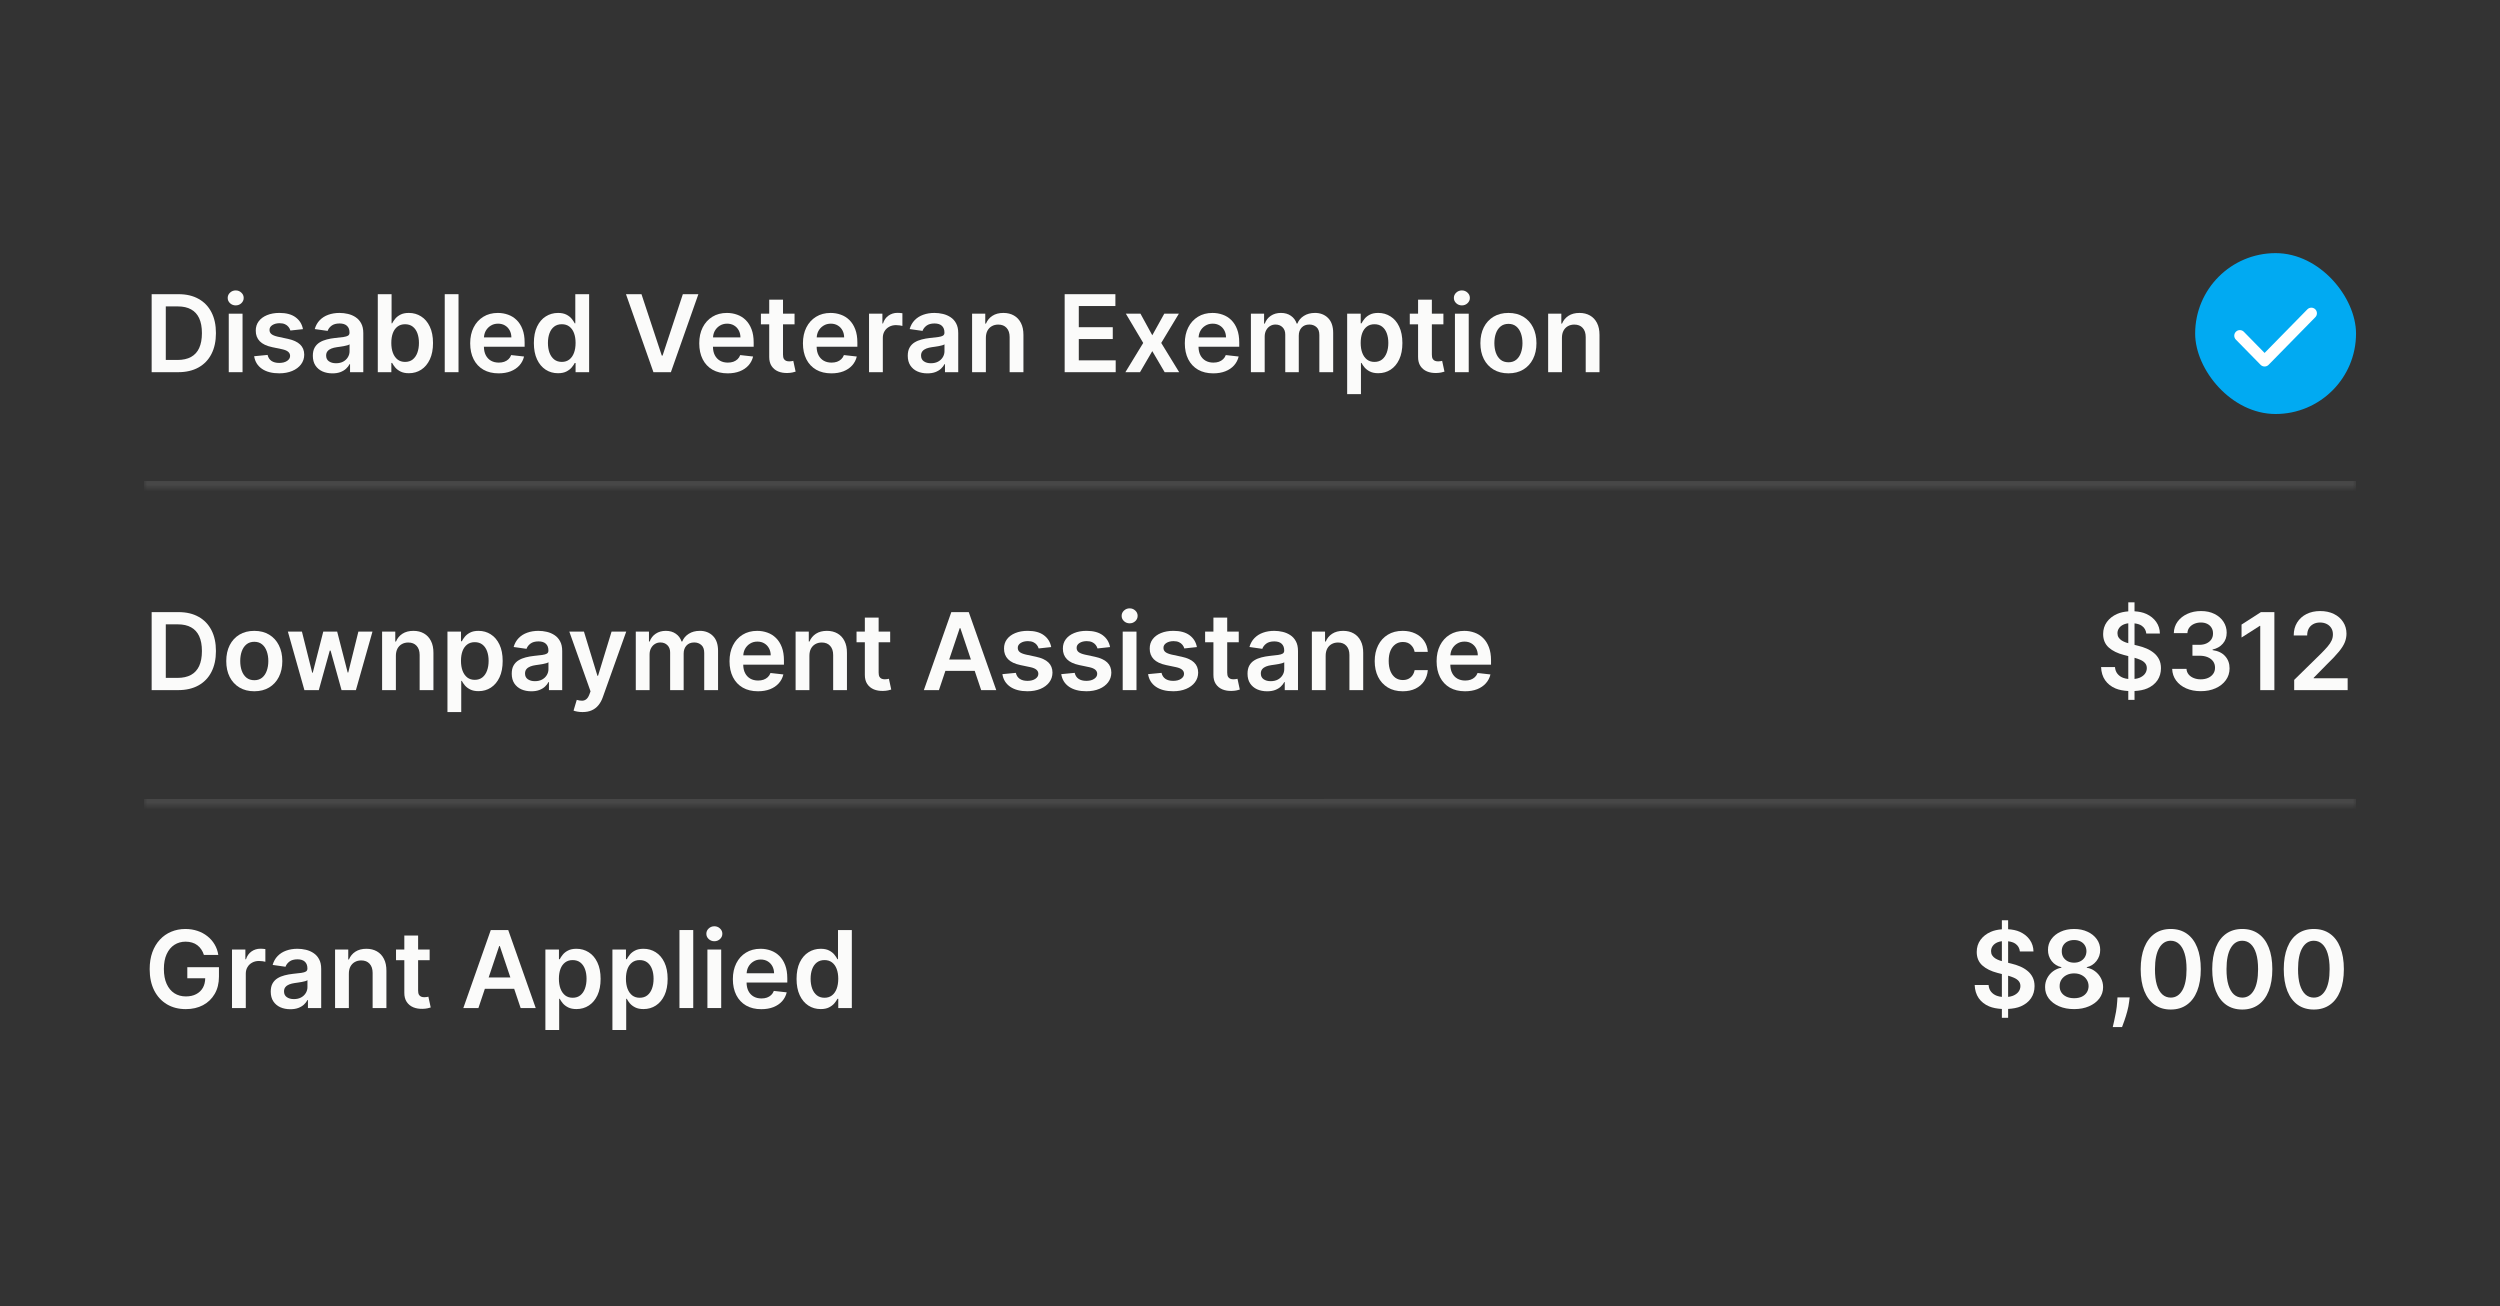 <?xml version="1.0" encoding="UTF-8"?>
<svg id="Layer_1" xmlns="http://www.w3.org/2000/svg" xmlns:xlink="http://www.w3.org/1999/xlink" version="1.1" viewBox="0 0 356 186">
  <rect x="0" y="0" width="356" height="186" fill="#333333" stroke="none"/>
  <!-- Generator: Adobe Illustrator 29.5.1, SVG Export Plug-In . SVG Version: 2.1.0 Build 141)  -->
  <defs>
    <style>
      .st0 {
        mask: url(#mask);
      }

      .st1 {
        fill: #fbfbfa;
      }

      .st2 {
        mask: url(#mask-1);
      }

      .st3, .st4 {
        fill: #fff;
      }

      .st5 {
        fill: #01aaf2;
      }

      .st4 {
        fill-opacity: .1;
      }
    </style>
    <mask id="mask" x="20.5" y="25.5" width="315" height="45" maskUnits="userSpaceOnUse">
      <g id="path-1-inside-1_849_1455">
        <path class="st3" d="M20.5,25.5h315v44H20.5V25.5Z"/>
      </g>
    </mask>
    <mask id="mask-1" x="20.5" y="70.773" width="315" height="45" maskUnits="userSpaceOnUse">
      <g id="path-6-inside-2_849_1455">
        <path class="st3" d="M20.5,70.773h315v44H20.5v-44Z"/>
      </g>
    </mask>
  </defs>
  <g class="st0">
    <path class="st4" d="M335.5,69.5v-1H20.5v2h315v-1Z"/>
  </g>
  <g>
    <polygon class="st1" points="94.351 50.635 94.237 50.635 91.347 41.893 89.139 41.893 93.049 53 95.534 53 99.449 41.893 97.237 41.893 94.351 50.635"/>
    <path class="st1" d="M73.565,45.57c-.351-.344-.756-.597-1.215-.759-.456-.166-.94-.249-1.453-.249-.795,0-1.488.182-2.077.548-.589.362-1.049.868-1.378,1.519-.325.647-.488,1.399-.488,2.256,0,.871.163,1.629.488,2.273.325.64.79,1.135,1.394,1.486.607.347,1.329.521,2.164.521.647,0,1.222-.098,1.725-.293.502-.199.915-.477,1.237-.835.325-.362.546-.785.662-1.269l-1.833-.206c-.087.235-.215.432-.385.591-.17.159-.371.28-.602.363-.231.08-.49.119-.775.119-.427,0-.799-.09-1.117-.271-.318-.184-.566-.448-.743-.792-.171-.335-.255-.736-.261-1.199h5.798v-.602c0-.73-.101-1.359-.304-1.887-.202-.531-.481-.969-.835-1.312ZM68.916,48.048c.019-.325.092-.629.24-.906.17-.315.407-.568.71-.759.304-.195.656-.293,1.058-.293.376,0,.705.085.987.255.286.17.508.403.667.7.159.293.24.627.244,1.003h-3.906Z"/>
    <path class="st1" d="M81.924,46.047h-.081c-.101-.203-.244-.418-.428-.645-.184-.231-.434-.429-.748-.591-.315-.166-.716-.249-1.204-.249-.64,0-1.22.165-1.741.494-.521.325-.935.808-1.242,1.448-.304.636-.456,1.417-.456,2.343,0,.915.15,1.692.45,2.332.3.64.709,1.128,1.226,1.464.517.336,1.103.504,1.757.504.477,0,.873-.08,1.188-.239.315-.159.568-.351.759-.575.192-.228.338-.443.439-.645h.119v1.312h1.931v-11.107h-1.969v4.154ZM81.735,50.25c-.152.405-.374.721-.667.949-.293.224-.647.336-1.063.336-.43,0-.794-.116-1.09-.347-.293-.235-.515-.555-.667-.96-.148-.409-.222-.873-.222-1.394,0-.517.074-.976.222-1.378.148-.401.369-.716.662-.944.293-.228.658-.342,1.096-.342.423,0,.779.11,1.068.331.293.22.513.53.662.927.152.398.228.866.228,1.405,0,.539-.076,1.011-.228,1.416Z"/>
    <path class="st1" d="M59.963,45.054c-.517-.329-1.097-.494-1.741-.494-.488,0-.89.083-1.204.249-.315.163-.564.36-.748.591-.184.228-.327.443-.429.645h-.081v-4.154h-1.963v11.107h1.931v-1.312h.114c.105.203.251.418.439.645.192.224.445.416.759.575.315.159.711.239,1.188.239.654,0,1.24-.168,1.757-.504.517-.336.926-.824,1.226-1.464.3-.64.45-1.417.45-2.332,0-.926-.154-1.707-.461-2.343-.304-.64-.716-1.123-1.237-1.448ZM59.432,50.229c-.148.405-.369.725-.662.96-.293.231-.656.347-1.09.347-.416,0-.77-.112-1.063-.336-.289-.228-.512-.544-.667-.949-.152-.405-.228-.877-.228-1.416,0-.539.074-1.007.222-1.405.152-.398.374-.707.667-.927.293-.221.649-.331,1.068-.331.438,0,.803.114,1.096.342.293.228.513.542.662.944.148.401.222.861.222,1.378,0,.521-.076.985-.228,1.394Z"/>
    <rect class="st1" x="63.33" y="41.893" width="1.963" height="11.107"/>
    <path class="st1" d="M28.277,42.56c-.792-.445-1.739-.667-2.842-.667h-3.84v11.107h3.764c1.128,0,2.094-.222,2.896-.667.806-.445,1.423-1.083,1.849-1.914.43-.832.645-1.826.645-2.983,0-1.153-.213-2.144-.64-2.972-.427-.828-1.038-1.463-1.833-1.904ZM28.364,49.562c-.26.564-.649.989-1.166,1.274-.517.282-1.163.423-1.936.423h-1.654v-7.625h1.714c.752,0,1.381.141,1.887.423.51.278.895.7,1.155,1.264.26.56.39,1.266.39,2.115,0,.85-.13,1.558-.39,2.126Z"/>
    <path class="st1" d="M33.563,41.356c-.311,0-.578.105-.803.315-.224.206-.336.457-.336.754,0,.293.112.544.336.754.224.206.492.309.803.309.315,0,.582-.103.803-.309.224-.21.336-.461.336-.754,0-.296-.112-.548-.336-.754-.221-.21-.488-.315-.803-.315Z"/>
    <rect class="st1" x="32.575" y="44.669" width="1.963" height="8.331"/>
    <path class="st1" d="M50.64,45.168c-.329-.217-.692-.372-1.09-.466-.398-.094-.797-.141-1.199-.141-.582,0-1.114.087-1.595.26-.481.17-.888.427-1.22.77-.333.34-.571.763-.716,1.269l1.833.26c.098-.286.286-.533.564-.743.282-.21.664-.315,1.144-.315.456,0,.804.112,1.047.336.242.224.363.541.363.949v.033c0,.188-.07.327-.211.418-.137.087-.358.152-.662.195-.304.04-.7.085-1.188.136-.405.043-.797.114-1.177.212-.376.094-.714.233-1.014.418s-.537.43-.711.738c-.173.307-.26.696-.26,1.166,0,.546.121,1.005.363,1.378.246.372.578.655.998.846.423.188.898.282,1.426.282.434,0,.812-.06,1.133-.179.325-.123.595-.284.808-.483.217-.202.385-.419.504-.651h.065v1.144h1.887v-5.575c0-.553-.101-1.014-.304-1.383-.199-.369-.463-.66-.792-.873ZM49.778,50.012c0,.307-.08.591-.239.852-.156.26-.378.47-.667.629-.289.155-.631.233-1.025.233-.409,0-.745-.092-1.009-.277-.264-.184-.396-.457-.396-.819,0-.253.067-.459.201-.618.134-.163.316-.289.548-.38.231-.09.494-.156.786-.195.13-.018.284-.04.461-.065.177-.025.356-.054.537-.087.181-.033.344-.07.488-.114.148-.043.253-.09.315-.141v.982Z"/>
    <path class="st1" d="M40.978,48.249l-1.421-.304c-.423-.098-.727-.222-.911-.374-.181-.152-.269-.349-.266-.591-.004-.282.132-.512.407-.689.278-.177.622-.266,1.03-.266.304,0,.56.049.77.146.21.098.376.226.499.385.127.159.215.329.266.51l1.79-.195c-.134-.709-.483-1.271-1.047-1.687-.56-.416-1.329-.624-2.305-.624-.665,0-1.253.105-1.763.315-.506.206-.902.499-1.188.879-.282.376-.421.821-.418,1.334-.004.607.186,1.11.57,1.508.383.394.974.674,1.774.841l1.421.298c.383.083.665.203.846.358.184.155.277.352.277.591,0,.282-.143.519-.428.711-.282.192-.656.287-1.123.287-.452,0-.819-.096-1.101-.287-.282-.192-.466-.475-.553-.852l-1.914.184c.119.767.49,1.365,1.112,1.795.622.427,1.443.64,2.462.64.694,0,1.309-.112,1.844-.336.535-.224.953-.535,1.253-.933.304-.401.457-.864.461-1.388-.004-.597-.199-1.079-.586-1.448-.383-.369-.969-.638-1.757-.808Z"/>
    <path class="st1" d="M227.415,45.998c-.235-.466-.567-.823-.998-1.068-.426-.246-.927-.369-1.502-.369-.622,0-1.144.137-1.567.412-.42.275-.725.645-.917,1.112h-.098v-1.416h-1.876v8.331h1.963v-4.881c0-.401.074-.743.223-1.025.151-.282.359-.497.623-.646.268-.152.573-.228.917-.228.506,0,.902.157,1.188.472.289.315.434.75.434,1.307v5h1.963v-5.304c.003-.665-.114-1.231-.353-1.698Z"/>
    <path class="st1" d="M198.002,45.054c-.517-.329-1.097-.494-1.741-.494-.488,0-.889.083-1.204.249-.314.163-.564.36-.748.591-.185.228-.328.443-.429.645h-.114v-1.378h-1.931v11.455h1.964v-4.437h.081c.105.203.251.418.439.645.192.224.445.416.76.575.314.159.71.239,1.188.239.654,0,1.24-.168,1.757-.504.517-.336.925-.824,1.225-1.464.301-.64.451-1.417.451-2.332,0-.926-.154-1.707-.461-2.343-.304-.64-.716-1.123-1.237-1.448ZM197.471,50.229c-.149.405-.369.725-.662.96-.293.231-.656.347-1.09.347-.416,0-.77-.112-1.063-.336-.29-.228-.512-.544-.667-.949-.152-.405-.228-.877-.228-1.416,0-.539.074-1.007.222-1.405.152-.398.374-.707.667-.927.293-.221.649-.331,1.069-.331.437,0,.802.114,1.095.342.293.228.514.542.662.944.148.401.222.861.222,1.378,0,.521-.076.985-.227,1.394Z"/>
    <path class="st1" d="M175.329,45.57c-.351-.344-.756-.597-1.215-.759-.456-.166-.94-.249-1.453-.249-.796,0-1.488.182-2.078.548-.589.362-1.048.868-1.377,1.519-.326.647-.488,1.399-.488,2.256,0,.871.162,1.629.488,2.273.325.64.79,1.135,1.394,1.486.607.347,1.328.521,2.164.521.647,0,1.222-.098,1.724-.293.503-.199.915-.477,1.237-.835.325-.362.546-.785.661-1.269l-1.833-.206c-.086.235-.215.432-.385.591-.17.159-.37.28-.602.363-.231.08-.49.119-.775.119-.427,0-.799-.09-1.118-.271-.318-.184-.565-.448-.743-.792-.171-.335-.254-.736-.26-1.199h5.798v-.602c0-.73-.101-1.359-.304-1.887-.202-.531-.481-.969-.835-1.312ZM170.68,48.048c.019-.325.092-.629.24-.906.169-.315.406-.568.71-.759.304-.195.656-.293,1.058-.293.376,0,.705.085.987.255.285.17.508.403.667.7.159.293.24.627.244,1.003h-3.906Z"/>
    <path class="st1" d="M205.123,51.433c-.101.018-.213.027-.336.027-.163,0-.311-.025-.445-.076-.134-.051-.242-.145-.325-.282-.08-.141-.12-.344-.12-.607v-4.306h1.644v-1.519h-1.644v-1.996h-1.963v1.996h-1.182v1.519h1.182v4.632c-.003.521.109.955.336,1.302.232.347.545.604.939.77.394.163.837.237,1.328.222.279-.007.514-.032.705-.076.196-.043.346-.083.451-.119l-.331-1.535c-.054.014-.134.031-.239.049Z"/>
    <path class="st1" d="M187.24,44.561c-.603,0-1.126.139-1.567.418-.438.275-.748.644-.933,1.106h-.087c-.159-.47-.434-.841-.824-1.112-.387-.275-.862-.412-1.426-.412-.557,0-1.036.136-1.438.407-.401.268-.688.64-.862,1.117h-.098v-1.416h-1.876v8.331h1.963v-5.066c0-.344.069-.644.206-.9.138-.26.322-.461.553-.602.232-.145.489-.217.771-.217.415,0,.752.128,1.008.385.261.257.391.6.391,1.03v5.369h1.925v-5.196c0-.47.132-.852.396-1.144.268-.297.638-.445,1.112-.445.398,0,.734.121,1.009.363.275.239.412.617.412,1.133v5.288h1.969v-5.592c0-.929-.243-1.636-.727-2.121-.485-.484-1.11-.727-1.877-.727Z"/>
    <path class="st1" d="M216.914,45.098c-.597-.358-1.302-.537-2.115-.537-.814,0-1.519.179-2.115.537-.597.358-1.06.86-1.389,1.508-.325.647-.488,1.401-.488,2.262,0,.86.163,1.613.488,2.256.329.643.792,1.144,1.389,1.502.596.358,1.301.537,2.115.537.813,0,1.518-.179,2.115-.537.597-.358,1.058-.859,1.383-1.502.329-.644.494-1.396.494-2.256,0-.861-.165-1.615-.494-2.262-.325-.647-.786-1.15-1.383-1.508ZM216.578,50.239c-.145.412-.365.741-.662.987-.296.242-.665.363-1.106.363-.452,0-.828-.121-1.128-.363-.297-.246-.519-.575-.668-.987-.144-.412-.216-.871-.216-1.378,0-.51.072-.971.216-1.383.149-.416.371-.747.668-.992.3-.246.676-.369,1.128-.369.441,0,.81.123,1.106.369.297.246.517.577.662.992.148.412.222.873.222,1.383,0,.506-.074.965-.222,1.378Z"/>
    <path class="st1" d="M106.184,45.57c-.351-.344-.756-.597-1.215-.759-.455-.166-.94-.249-1.453-.249-.796,0-1.488.182-2.078.548-.589.362-1.048.868-1.377,1.519-.326.647-.488,1.399-.488,2.256,0,.871.163,1.629.488,2.273.325.64.79,1.135,1.394,1.486.607.347,1.328.521,2.164.521.647,0,1.222-.098,1.724-.293.503-.199.915-.477,1.237-.835.325-.362.546-.785.662-1.269l-1.834-.206c-.086.235-.215.432-.385.591-.17.159-.37.28-.602.363-.231.08-.49.119-.775.119-.427,0-.799-.09-1.117-.271-.319-.184-.566-.448-.743-.792-.172-.335-.255-.736-.261-1.199h5.798v-.602c0-.73-.101-1.359-.304-1.887-.202-.531-.481-.969-.835-1.312ZM101.535,48.048c.019-.325.092-.629.24-.906.17-.315.406-.568.71-.759.304-.195.656-.293,1.058-.293.376,0,.705.085.987.255.285.17.508.403.667.7.159.293.24.627.244,1.003h-3.906Z"/>
    <rect class="st1" x="207.183" y="44.669" width="1.963" height="8.331"/>
    <path class="st1" d="M208.17,41.356c-.311,0-.579.105-.803.315-.224.206-.336.457-.336.754,0,.293.112.544.336.754.224.206.492.309.803.309.314,0,.582-.103.803-.309.224-.21.336-.461.336-.754,0-.296-.112-.548-.336-.754-.221-.21-.489-.315-.803-.315Z"/>
    <path class="st1" d="M127.796,44.55c-.478,0-.903.132-1.275.396-.369.26-.629.631-.781,1.112h-.087v-1.389h-1.903v8.331h1.963v-4.898c0-.354.081-.667.244-.938.163-.271.385-.483.667-.635.286-.156.607-.233.965-.233.167,0,.338.013.516.038.18.022.312.047.396.076v-1.806c-.091-.018-.205-.031-.342-.038-.134-.011-.255-.016-.363-.016Z"/>
    <path class="st1" d="M120.95,45.57c-.351-.344-.756-.597-1.215-.759-.456-.166-.94-.249-1.454-.249-.795,0-1.488.182-2.077.548-.589.362-1.049.868-1.378,1.519-.325.647-.488,1.399-.488,2.256,0,.871.163,1.629.488,2.273.326.64.79,1.135,1.394,1.486.608.347,1.329.521,2.164.521.648,0,1.222-.098,1.725-.293.503-.199.915-.477,1.237-.835.325-.362.546-.785.661-1.269l-1.833-.206c-.087.235-.215.432-.385.591-.17.159-.371.28-.602.363-.231.08-.49.119-.776.119-.426,0-.799-.09-1.117-.271-.318-.184-.566-.448-.743-.792-.171-.335-.255-.736-.261-1.199h5.799v-.602c0-.73-.102-1.359-.304-1.887-.203-.531-.481-.969-.835-1.312ZM116.3,48.048c.02-.325.093-.629.24-.906.17-.315.407-.568.711-.759.303-.195.656-.293,1.057-.293.376,0,.705.085.987.255.286.17.508.403.668.7.159.293.24.627.244,1.003h-3.907Z"/>
    <polygon class="st1" points="167.87 44.669 165.793 44.669 164.085 47.745 162.403 44.669 160.321 44.669 162.794 48.835 160.255 53 162.338 53 164.085 50.001 165.847 53 167.914 53 165.359 48.835 167.87 44.669"/>
    <path class="st1" d="M112.726,51.433c-.101.018-.213.027-.336.027-.163,0-.311-.025-.445-.076-.134-.051-.242-.145-.325-.282-.08-.141-.12-.344-.12-.607v-4.306h1.644v-1.519h-1.644v-1.996h-1.963v1.996h-1.182v1.519h1.182v4.632c-.003.521.109.955.336,1.302.232.347.545.604.939.77.394.163.837.237,1.328.222.279-.007.514-.032.705-.076.196-.043.346-.083.451-.119l-.331-1.535c-.054.014-.134.031-.239.049Z"/>
    <polygon class="st1" points="153.62 48.281 158.458 48.281 158.458 46.595 153.62 46.595 153.62 43.579 158.832 43.579 158.832 41.893 151.608 41.893 151.608 53 158.875 53 158.875 51.313 153.62 51.313 153.62 48.281"/>
    <path class="st1" d="M144.386,44.93c-.426-.246-.927-.369-1.502-.369-.622,0-1.145.137-1.568.412-.419.275-.725.645-.916,1.112h-.098v-1.416h-1.876v8.331h1.963v-4.881c0-.401.074-.743.222-1.025.152-.282.36-.497.624-.646.268-.152.573-.228.917-.228.506,0,.902.157,1.187.472.29.315.434.75.434,1.307v5h1.964v-5.304c.003-.665-.114-1.231-.353-1.698-.235-.466-.568-.823-.998-1.068Z"/>
    <path class="st1" d="M135.356,45.168c-.329-.217-.692-.372-1.09-.466-.398-.094-.797-.141-1.199-.141-.582,0-1.113.087-1.594.26-.481.17-.888.427-1.221.77-.332.34-.571.763-.716,1.269l1.834.26c.097-.286.285-.533.564-.743.282-.21.663-.315,1.144-.315.456,0,.805.112,1.047.336.242.224.363.541.363.949v.033c0,.188-.07.327-.211.418-.138.087-.358.152-.662.195-.304.04-.7.085-1.188.136-.405.043-.797.114-1.177.212-.376.094-.714.233-1.014.418s-.537.43-.71.738c-.174.307-.261.696-.261,1.166,0,.546.121,1.005.364,1.378.246.372.578.655.998.846.423.188.898.282,1.426.282.434,0,.812-.06,1.134-.179.325-.123.594-.284.808-.483.217-.202.385-.419.504-.651h.065v1.144h1.888v-5.575c0-.553-.102-1.014-.304-1.383-.199-.369-.463-.66-.792-.873ZM134.494,50.012c0,.307-.08.591-.239.852-.156.26-.378.47-.667.629-.289.155-.631.233-1.025.233-.409,0-.745-.092-1.009-.277-.264-.184-.396-.457-.396-.819,0-.253.067-.459.201-.618.134-.163.316-.289.548-.38.231-.09.493-.156.786-.195.13-.018.284-.04.461-.065.177-.025.356-.054.537-.087.181-.033.343-.07.488-.114.148-.043.253-.09.315-.141v.982Z"/>
  </g>
  <rect class="st5" x="312.59" y="36.045" width="22.909" height="22.909" rx="11.455" ry="11.455"/>
  <path class="st3" d="M322.477,52.19h0c-.214,0-.418-.086-.568-.238l-3.523-3.593c-.308-.314-.303-.817.012-1.125.312-.308.816-.304,1.125.011l2.955,3.014,6.089-6.208c.31-.313.813-.318,1.125-.011.314.308.319.811.012,1.125l-6.657,6.787c-.15.152-.354.238-.568.238Z"/>
  <g class="st2">
    <path class="st4" d="M335.5,114.773v-1H20.5v2h315v-1Z"/>
  </g>
  <g>
    <path class="st1" d="M78.963,90.441c-.329-.217-.692-.372-1.09-.466-.398-.094-.797-.141-1.199-.141-.582,0-1.114.087-1.595.26-.481.17-.888.427-1.22.77-.333.34-.571.763-.716,1.269l1.833.26c.098-.286.286-.533.564-.743.282-.21.664-.315,1.144-.315.456,0,.804.112,1.047.336.242.224.363.541.363.949v.033c0,.188-.07.327-.211.418-.137.087-.358.152-.662.195-.304.04-.7.085-1.188.136-.405.043-.797.114-1.177.211-.376.094-.714.233-1.014.418-.3.184-.537.43-.711.738-.174.307-.26.696-.26,1.166,0,.546.121,1.005.363,1.378.246.372.578.654.998.846.423.188.898.282,1.426.282.434,0,.812-.06,1.134-.179.325-.123.595-.284.808-.483.217-.203.385-.419.504-.651h.065v1.144h1.887v-5.575c0-.553-.101-1.014-.304-1.383-.199-.369-.463-.66-.792-.873ZM78.101,95.285c0,.307-.08.591-.239.852-.155.26-.378.47-.667.629-.289.156-.631.233-1.025.233-.409,0-.745-.092-1.009-.277-.264-.184-.396-.457-.396-.819,0-.253.067-.459.201-.618.134-.163.316-.289.548-.38s.494-.156.786-.195c.13-.018.284-.04.461-.065.177-.025.356-.054.537-.087.181-.033.344-.07.488-.114.148-.043.253-.09.315-.141v.982Z"/>
    <path class="st1" d="M99.646,89.834c-.604,0-1.126.139-1.567.418-.438.275-.748.644-.933,1.106h-.087c-.159-.47-.434-.841-.824-1.112-.387-.275-.862-.412-1.426-.412-.557,0-1.036.136-1.437.407-.401.267-.689.64-.862,1.117h-.098v-1.416h-1.877v8.331h1.963v-5.066c0-.343.069-.643.206-.9.137-.26.322-.461.553-.602.231-.145.488-.217.77-.217.416,0,.752.128,1.009.385.26.257.391.6.391,1.03v5.369h1.925v-5.196c0-.47.132-.852.396-1.144.268-.297.638-.445,1.112-.445.398,0,.734.121,1.009.363.275.239.412.616.412,1.133v5.288h1.969v-5.592c0-.929-.242-1.636-.727-2.121-.484-.484-1.11-.727-1.876-.727Z"/>
    <path class="st1" d="M85.162,96.234h-.087l-1.92-6.291h-2.083l3.021,8.504-.168.45c-.119.315-.266.539-.439.673-.17.137-.367.208-.591.211-.224.004-.479-.036-.765-.119l-.456,1.53c.134.054.313.101.537.141.228.043.475.065.743.065.513,0,.955-.085,1.323-.255.372-.166.687-.409.944-.727.257-.314.463-.692.618-1.133l3.335-9.339h-2.088l-1.925,6.291Z"/>
    <path class="st1" d="M38.325,90.371c-.597-.358-1.302-.537-2.115-.537-.813,0-1.519.179-2.115.537-.597.358-1.059.861-1.388,1.508-.325.647-.488,1.401-.488,2.262s.163,1.613.488,2.256c.329.644.792,1.144,1.388,1.502.597.358,1.302.537,2.115.537.814,0,1.519-.179,2.115-.537.597-.358,1.058-.859,1.383-1.502.329-.644.494-1.396.494-2.256s-.165-1.614-.494-2.262c-.325-.647-.786-1.15-1.383-1.508ZM37.988,95.512c-.145.412-.365.741-.662.987-.297.242-.665.363-1.106.363-.452,0-.828-.121-1.128-.363-.297-.246-.519-.575-.667-.987-.145-.412-.217-.871-.217-1.378,0-.51.072-.971.217-1.383.148-.416.371-.747.667-.992.3-.246.676-.369,1.128-.369.441,0,.81.123,1.106.369.297.246.517.577.662.992.148.412.222.873.222,1.383,0,.506-.074.965-.222,1.378Z"/>
    <polygon class="st1" points="49.591 95.767 49.509 95.767 48.012 89.942 46.033 89.942 44.536 95.8 44.46 95.8 42.995 89.942 40.994 89.942 43.348 98.273 45.398 98.273 46.96 92.643 47.074 92.643 48.636 98.273 50.681 98.273 53.04 89.942 51.033 89.942 49.591 95.767"/>
    <path class="st1" d="M28.277,87.833c-.792-.445-1.739-.667-2.842-.667h-3.84v11.107h3.764c1.128,0,2.094-.222,2.896-.667.806-.445,1.423-1.083,1.849-1.915.43-.832.645-1.826.645-2.983,0-1.153-.213-2.144-.64-2.972-.427-.828-1.038-1.463-1.833-1.904ZM28.364,94.834c-.26.564-.649.989-1.166,1.275-.517.282-1.163.423-1.936.423h-1.654v-7.625h1.714c.752,0,1.381.141,1.887.423.51.278.895.7,1.155,1.264.26.56.39,1.266.39,2.115,0,.85-.13,1.558-.39,2.126Z"/>
    <path class="st1" d="M69.884,90.327c-.517-.329-1.097-.493-1.741-.493-.488,0-.889.083-1.204.249-.315.163-.564.36-.749.591-.184.228-.327.443-.428.645h-.114v-1.378h-1.931v11.455h1.963v-4.437h.081c.105.203.251.418.439.646.192.224.445.416.759.575.315.159.711.239,1.188.239.654,0,1.24-.168,1.757-.504.517-.336.926-.824,1.226-1.464s.45-1.417.45-2.332c0-.926-.154-1.707-.461-2.343-.304-.64-.716-1.123-1.237-1.448ZM69.353,95.502c-.148.405-.369.725-.662.96-.293.231-.656.347-1.09.347-.416,0-.77-.112-1.063-.336-.289-.228-.512-.544-.667-.949-.152-.405-.228-.877-.228-1.416s.074-1.007.222-1.405c.152-.398.374-.707.667-.927.293-.221.649-.331,1.068-.331.438,0,.803.114,1.096.342.293.228.513.542.662.944.148.401.222.86.222,1.378,0,.521-.076.985-.228,1.394Z"/>
    <path class="st1" d="M60.371,90.203c-.427-.246-.927-.369-1.502-.369-.622,0-1.144.137-1.567.412-.419.275-.725.645-.917,1.112h-.098v-1.416h-1.876v8.331h1.963v-4.881c0-.401.074-.743.222-1.025.152-.282.36-.497.624-.645.268-.152.573-.228.916-.228.506,0,.902.157,1.188.472.289.315.434.75.434,1.307v5h1.963v-5.304c.004-.665-.114-1.231-.352-1.698-.235-.466-.568-.823-.998-1.068Z"/>
    <path class="st1" d="M175.98,96.706c-.102.018-.214.027-.337.027-.162,0-.31-.025-.444-.076-.134-.051-.243-.145-.326-.282-.079-.141-.119-.344-.119-.607v-4.306h1.643v-1.519h-1.643v-1.996h-1.963v1.996h-1.183v1.519h1.183v4.632c-.004.521.108.954.336,1.302.231.347.544.604.938.77.394.163.837.237,1.329.222.278-.007.513-.032.705-.076.195-.043.345-.083.45-.119l-.331-1.535c-.054.015-.133.031-.238.049Z"/>
    <path class="st1" d="M183.739,90.441c-.329-.217-.692-.372-1.09-.466-.397-.094-.797-.141-1.198-.141-.582,0-1.114.087-1.595.26-.481.17-.887.427-1.22.77-.333.34-.571.763-.716,1.269l1.833.26c.098-.286.286-.533.564-.743.282-.21.664-.315,1.145-.315.455,0,.804.112,1.046.336.243.224.364.541.364.949v.033c0,.188-.071.327-.212.418-.137.087-.358.152-.661.195-.304.04-.7.085-1.188.136-.405.043-.798.114-1.177.211-.376.094-.714.233-1.014.418-.3.184-.537.43-.711.738-.173.307-.26.696-.26,1.166,0,.546.121,1.005.363,1.378.246.372.579.654.998.846.423.188.899.282,1.427.282.433,0,.811-.06,1.133-.179.325-.123.595-.284.808-.483.217-.203.385-.419.505-.651h.065v1.144h1.887v-5.575c0-.553-.101-1.014-.304-1.383-.199-.369-.463-.66-.792-.873ZM182.877,95.285c0,.307-.079.591-.239.852-.155.26-.377.47-.667.629-.289.156-.631.233-1.025.233-.408,0-.744-.092-1.008-.277-.264-.184-.396-.457-.396-.819,0-.253.067-.459.2-.618.134-.163.317-.289.548-.38.231-.09.494-.156.787-.195.13-.018.283-.04.461-.065.177-.025.356-.054.536-.087.181-.033.344-.07.489-.114.148-.043.253-.09.314-.141v.982Z"/>
    <path class="st1" d="M160.86,86.629c-.311,0-.578.105-.802.315-.225.206-.337.457-.337.754,0,.293.112.544.337.754.224.206.491.309.802.309.315,0,.582-.103.803-.309.224-.21.336-.461.336-.754,0-.297-.112-.548-.336-.754-.221-.21-.488-.315-.803-.315Z"/>
    <path class="st1" d="M192.77,90.203c-.427-.246-.928-.369-1.503-.369-.622,0-1.144.137-1.567.412-.419.275-.725.645-.917,1.112h-.097v-1.416h-1.877v8.331h1.964v-4.881c0-.401.074-.743.222-1.025.152-.282.36-.497.624-.645.267-.152.573-.228.916-.228.506,0,.902.157,1.188.472.289.315.434.75.434,1.307v5h1.963v-5.304c.004-.665-.114-1.231-.352-1.698-.235-.466-.568-.823-.998-1.068Z"/>
    <path class="st1" d="M110.494,90.843c-.35-.344-.755-.597-1.214-.759-.456-.166-.941-.249-1.454-.249-.795,0-1.488.183-2.077.548-.59.362-1.049.868-1.378,1.519-.325.647-.488,1.399-.488,2.256,0,.871.163,1.629.488,2.272.326.64.79,1.135,1.394,1.486.607.347,1.329.521,2.164.521.647,0,1.222-.098,1.725-.293.502-.199.914-.477,1.236-.835.326-.362.546-.785.662-1.269l-1.833-.206c-.087.235-.215.432-.385.591-.17.159-.371.28-.602.363-.232.079-.49.119-.776.119-.426,0-.799-.09-1.117-.271-.318-.184-.566-.448-.743-.792-.171-.335-.255-.736-.261-1.199h5.798v-.602c0-.73-.101-1.359-.303-1.887-.203-.531-.481-.969-.836-1.312ZM105.845,93.321c.02-.325.093-.629.24-.906.17-.315.407-.568.711-.759.303-.195.656-.293,1.057-.293.376,0,.705.085.987.255.286.17.508.403.667.7.159.293.241.627.244,1.003h-3.906Z"/>
    <path class="st1" d="M198.708,91.743c.304-.217.657-.325,1.058-.325.474,0,.852.136,1.134.407.285.268.466.602.542,1.003h1.876c-.043-.6-.22-1.125-.531-1.573-.311-.452-.729-.801-1.253-1.047-.521-.249-1.119-.374-1.795-.374-.814,0-1.519.183-2.115.548-.593.362-1.052.868-1.378,1.519-.325.647-.488,1.394-.488,2.24,0,.842.159,1.587.477,2.235.322.644.78,1.148,1.372,1.513.597.365,1.311.548,2.143.548.698,0,1.305-.127,1.822-.38.517-.257.926-.611,1.226-1.063.3-.456.473-.978.52-1.567h-1.876c-.058.3-.165.555-.32.765-.156.21-.349.371-.58.483-.228.109-.487.163-.776.163-.409,0-.765-.109-1.068-.325-.3-.221-.534-.533-.7-.938-.166-.409-.249-.897-.249-1.464,0-.56.083-1.041.249-1.443.17-.401.407-.709.71-.922Z"/>
    <path class="st1" d="M212.323,94.043c0-.73-.101-1.359-.304-1.887-.202-.531-.481-.969-.835-1.312-.351-.344-.756-.597-1.215-.759-.455-.166-.94-.249-1.453-.249-.796,0-1.488.183-2.078.548-.589.362-1.048.868-1.377,1.519-.326.647-.488,1.399-.488,2.256,0,.871.162,1.629.488,2.272.325.64.79,1.135,1.394,1.486.607.347,1.328.521,2.164.521.647,0,1.222-.098,1.724-.293.503-.199.915-.477,1.237-.835.325-.362.546-.785.662-1.269l-1.834-.206c-.086.235-.215.432-.385.591-.17.159-.37.28-.602.363-.231.079-.49.119-.775.119-.427,0-.799-.09-1.117-.271-.319-.184-.566-.448-.743-.792-.172-.335-.255-.736-.261-1.199h5.798v-.602ZM206.535,93.321c.019-.325.092-.629.24-.906.17-.315.406-.568.71-.759.304-.195.656-.293,1.058-.293.376,0,.705.085.987.255.285.17.508.403.667.7.159.293.24.627.244,1.003h-3.906Z"/>
    <path class="st1" d="M168.276,93.522l-1.421-.304c-.423-.098-.727-.222-.912-.374-.18-.152-.269-.349-.265-.591-.004-.282.132-.512.406-.689.279-.177.622-.266,1.031-.266.304,0,.56.049.77.146s.376.226.499.385c.127.159.215.329.266.51l1.79-.195c-.134-.709-.483-1.271-1.047-1.687-.561-.416-1.329-.624-2.305-.624-.665,0-1.253.105-1.763.315-.506.206-.902.499-1.188.879-.282.376-.421.821-.417,1.334-.004.607.186,1.11.569,1.508.384.394.975.674,1.774.841l1.421.298c.383.083.665.202.846.358.184.156.276.353.276.591,0,.282-.142.519-.428.711-.282.192-.656.287-1.123.287-.452,0-.819-.096-1.101-.287-.282-.192-.466-.476-.553-.852l-1.914.184c.119.766.489,1.365,1.111,1.795.622.427,1.443.64,2.463.64.694,0,1.309-.112,1.844-.336.535-.224.952-.535,1.253-.933.303-.401.457-.864.461-1.388-.004-.597-.199-1.079-.586-1.448-.383-.369-.969-.638-1.757-.808Z"/>
    <rect class="st1" x="159.873" y="89.942" width="1.963" height="8.331"/>
    <path class="st1" d="M135.467,87.165l-3.91,11.107h2.147l.919-2.739h4.176l.92,2.739h2.148l-3.916-11.107h-2.484ZM135.165,93.918l1.501-4.474h.087l1.503,4.474h-3.091Z"/>
    <path class="st1" d="M119.255,90.203c-.427-.246-.928-.369-1.503-.369-.621,0-1.144.137-1.567.412-.419.275-.725.645-.917,1.112h-.097v-1.416h-1.877v8.331h1.964v-4.881c0-.401.074-.743.222-1.025.152-.282.36-.497.624-.645.267-.152.573-.228.916-.228.506,0,.902.157,1.188.472.289.315.434.75.434,1.307v5h1.963v-5.304c.004-.665-.114-1.231-.352-1.698-.235-.466-.568-.823-.998-1.068Z"/>
    <path class="st1" d="M126.343,96.706c-.101.018-.213.027-.336.027-.163,0-.311-.025-.445-.076-.133-.051-.242-.145-.325-.282-.08-.141-.119-.344-.119-.607v-4.306h1.643v-1.519h-1.643v-1.996h-1.964v1.996h-1.182v1.519h1.182v4.632c-.003.521.109.954.337,1.302.231.347.544.604.938.77.394.163.837.237,1.329.222.278-.007.513-.032.705-.076.195-.043.345-.083.45-.119l-.331-1.535c-.054.015-.134.031-.239.049Z"/>
    <path class="st1" d="M155.911,93.522l-1.421-.304c-.423-.098-.727-.222-.911-.374-.181-.152-.269-.349-.266-.591-.003-.282.132-.512.407-.689.279-.177.622-.266,1.031-.266.303,0,.56.049.77.146.209.098.376.226.499.385.126.159.215.329.265.51l1.79-.195c-.134-.709-.482-1.271-1.047-1.687-.56-.416-1.328-.624-2.305-.624-.665,0-1.252.105-1.762.315-.506.206-.902.499-1.188.879-.282.376-.421.821-.418,1.334-.003.607.187,1.11.57,1.508.383.394.974.674,1.773.841l1.421.298c.384.083.666.202.846.358.185.156.277.353.277.591,0,.282-.143.519-.428.711-.282.192-.657.287-1.123.287-.452,0-.819-.096-1.101-.287-.282-.192-.466-.476-.553-.852l-1.915.184c.12.766.49,1.365,1.112,1.795.622.427,1.443.64,2.462.64.695,0,1.309-.112,1.844-.336.535-.224.953-.535,1.253-.933.304-.401.458-.864.461-1.388-.003-.597-.199-1.079-.586-1.448-.383-.369-.969-.638-1.757-.808Z"/>
    <path class="st1" d="M147.529,93.522l-1.421-.304c-.423-.098-.727-.222-.911-.374-.181-.152-.269-.349-.266-.591-.003-.282.132-.512.407-.689.278-.177.622-.266,1.03-.266.304,0,.561.049.771.146.209.098.376.226.499.385.126.159.215.329.265.51l1.79-.195c-.134-.709-.483-1.271-1.047-1.687-.56-.416-1.328-.624-2.305-.624-.665,0-1.252.105-1.762.315-.506.206-.902.499-1.188.879-.282.376-.421.821-.418,1.334-.003.607.187,1.11.57,1.508.383.394.974.674,1.773.841l1.421.298c.384.083.666.202.846.358.185.156.277.353.277.591,0,.282-.143.519-.429.711-.282.192-.656.287-1.122.287-.452,0-.819-.096-1.101-.287-.282-.192-.467-.476-.553-.852l-1.915.184c.119.766.49,1.365,1.112,1.795.622.427,1.443.64,2.462.64.694,0,1.309-.112,1.844-.336.535-.224.953-.535,1.253-.933.304-.401.457-.864.461-1.388-.004-.597-.199-1.079-.586-1.448-.383-.369-.969-.638-1.757-.808Z"/>
  </g>
  <g>
    <path class="st1" d="M306.711,92.98c-.307-.253-.656-.463-1.046-.629-.387-.166-.791-.298-1.21-.396l-.499-.125v-3.062c.4.05.76.149,1.036.345.376.264.589.633.64,1.106h1.936c-.011-.625-.186-1.179-.526-1.66-.34-.484-.808-.862-1.405-1.134-.489-.226-1.06-.336-1.681-.376v-1.273h-.889v1.283c-.574.048-1.114.153-1.589.366-.615.271-1.101.653-1.459,1.144-.355.492-.532,1.065-.532,1.719,0,.795.264,1.434.792,1.914.531.477,1.255.833,2.169,1.068l.619.159v3.257c-.253-.029-.496-.074-.716-.156-.337-.127-.61-.318-.819-.575-.21-.257-.329-.578-.358-.965h-1.98c.029.738.221,1.363.575,1.877.358.513.853.904,1.486,1.171.522.219,1.138.325,1.812.365v1.257h.889v-1.258c.688-.041,1.311-.15,1.822-.375.63-.278,1.11-.663,1.443-1.155.333-.495.499-1.069.499-1.719,0-.481-.09-.9-.271-1.258-.181-.358-.427-.663-.738-.916ZM302.736,91.493c-.224-.079-.429-.177-.613-.293-.184-.119-.331-.264-.439-.434-.105-.17-.158-.371-.158-.602.004-.278.085-.526.244-.743.159-.217.389-.389.689-.515.179-.076.386-.121.608-.152v2.837c-.11-.033-.222-.059-.331-.098ZM305.42,95.973c-.188.235-.448.419-.781.553-.204.081-.437.128-.683.158v-3.016c.294.084.566.174.797.276.3.126.534.286.7.477.166.188.251.427.255.716-.004.318-.1.597-.288.835Z"/>
    <path class="st1" d="M315.073,92.578v-.087c.6-.13,1.085-.407,1.454-.83.372-.423.556-.947.553-1.573,0-.564-.15-1.079-.45-1.546-.301-.466-.725-.837-1.275-1.112-.546-.278-1.19-.418-1.931-.418-.719,0-1.368.134-1.947.401-.578.264-1.041.633-1.388,1.106-.344.47-.523,1.016-.537,1.638h1.936c.011-.311.105-.578.282-.803.177-.228.41-.403.7-.526.289-.123.604-.184.943-.184.348,0,.649.065.906.195.26.13.461.313.602.548.145.231.215.504.212.819.003.322-.078.606-.244.852-.167.242-.396.43-.689.564-.289.134-.627.201-1.014.201h-.982v1.551h.982c.47,0,.871.072,1.204.217.336.145.593.345.77.602.177.257.264.553.26.89.004.325-.081.613-.255.862-.173.25-.414.445-.721.586-.307.137-.66.206-1.058.206-.372,0-.708-.062-1.008-.184-.301-.123-.541-.295-.722-.515-.181-.224-.28-.486-.298-.786h-2.039c.021.625.208,1.177.558,1.654.351.477.828.85,1.432,1.117.608.268,1.302.401,2.083.401.795,0,1.5-.139,2.115-.418.618-.278,1.103-.662,1.453-1.15.355-.492.532-1.049.532-1.671.004-.694-.204-1.274-.624-1.741-.416-.47-1.014-.759-1.795-.868Z"/>
    <polygon class="st1" points="319.196 88.939 319.196 90.783 321.794 89.123 321.859 89.123 321.859 98.273 323.871 98.273 323.871 87.165 321.957 87.165 319.196 88.939"/>
    <path class="st1" d="M329.468,96.592v-.076l1.915-1.947c.72-.694,1.278-1.285,1.676-1.774.401-.488.681-.933.841-1.334.159-.401.238-.81.238-1.226,0-.622-.157-1.175-.472-1.66-.311-.484-.748-.866-1.312-1.144-.564-.278-1.219-.418-1.964-.418-.733,0-1.384.143-1.952.428-.564.286-1.007.689-1.329,1.21-.322.521-.482,1.133-.482,1.839h1.914c0-.38.074-.707.222-.982.152-.275.366-.486.64-.635.275-.152.595-.228.96-.228.355,0,.671.069.949.206.279.137.498.333.657.586.159.25.238.55.238.9,0,.307-.061.597-.184.868-.123.271-.307.551-.553.841-.246.289-.553.62-.922.992l-3.856,3.78v1.453h7.614v-1.681h-4.838Z"/>
  </g>
  <g>
    <path class="st1" d="M44.644,135.714c-.329-.217-.692-.373-1.09-.467-.398-.094-.797-.141-1.199-.141-.582,0-1.114.087-1.595.261-.481.17-.888.426-1.22.77-.333.34-.571.763-.716,1.269l1.833.26c.098-.285.286-.533.564-.743.282-.209.664-.314,1.144-.314.456,0,.804.112,1.047.336.242.224.363.54.363.949v.033c0,.188-.07.327-.211.417-.137.087-.358.152-.662.195-.304.04-.7.085-1.188.136-.405.043-.797.114-1.177.212-.376.094-.714.233-1.014.417-.3.185-.537.43-.71.738-.174.307-.26.696-.26,1.166,0,.546.121,1.005.363,1.377.246.373.578.655.998.847.423.188.898.282,1.426.282.434,0,.812-.06,1.133-.179.325-.123.595-.284.808-.483.217-.203.385-.42.504-.651h.065v1.144h1.887v-5.575c0-.553-.101-1.014-.304-1.383-.199-.369-.463-.66-.792-.873ZM43.782,140.557c0,.307-.08.591-.239.852-.155.26-.378.47-.667.629-.289.155-.631.233-1.025.233-.409,0-.745-.092-1.009-.277-.264-.184-.396-.457-.396-.819,0-.253.067-.459.201-.618.134-.163.316-.289.548-.38.231-.09.494-.155.786-.195.13-.018.284-.04.461-.065.177-.025.356-.054.537-.087.181-.032.344-.07.488-.114.148-.043.253-.09.315-.141v.982Z"/>
    <path class="st1" d="M69.887,132.438l-3.91,11.107h2.148l.918-2.738h4.176l.92,2.738h2.148l-3.916-11.107h-2.484ZM69.585,139.19l1.501-4.474h.087l1.503,4.474h-3.091Z"/>
    <path class="st1" d="M37.084,135.096c-.477,0-.902.131-1.275.395-.369.261-.629.631-.781,1.112h-.087v-1.388h-1.904v8.33h1.963v-4.897c0-.354.081-.667.244-.938.163-.272.385-.483.667-.635.286-.155.607-.233.965-.233.166,0,.338.013.515.038.181.022.313.047.396.076v-1.806c-.09-.018-.204-.031-.342-.038-.134-.011-.255-.016-.363-.016Z"/>
    <path class="st1" d="M60.763,141.978c-.101.018-.213.027-.336.027-.163,0-.311-.025-.445-.076-.134-.05-.242-.144-.325-.282-.079-.141-.119-.343-.119-.607v-4.307h1.643v-1.518h-1.643v-1.996h-1.963v1.996h-1.182v1.518h1.182v4.632c-.004.521.108.955.336,1.302.231.347.544.604.938.77.394.163.837.237,1.329.222.278-.007.513-.032.705-.076.195-.043.345-.083.45-.119l-.331-1.535c-.054.015-.134.031-.239.049Z"/>
    <path class="st1" d="M53.675,135.475c-.427-.246-.927-.369-1.502-.369-.622,0-1.144.138-1.567.413-.419.274-.725.645-.917,1.111h-.098v-1.415h-1.877v8.33h1.963v-4.881c0-.401.074-.743.222-1.025.152-.282.36-.497.624-.645.268-.152.573-.228.917-.228.506,0,.902.157,1.188.472.289.314.434.75.434,1.307v5h1.963v-5.304c.004-.665-.114-1.231-.353-1.697-.235-.467-.568-.823-.998-1.069Z"/>
    <path class="st1" d="M26.672,139.304h2.552c-.01.507-.115.957-.328,1.34-.224.398-.544.705-.96.922-.412.217-.9.325-1.464.325-.622,0-1.168-.15-1.638-.45-.47-.304-.837-.747-1.101-1.329-.264-.582-.396-1.292-.396-2.131,0-.832.132-1.537.396-2.115.268-.582.635-1.024,1.101-1.324.466-.3.998-.45,1.595-.45.333,0,.64.044.922.13.282.083.532.208.748.375.221.166.409.367.564.602.159.231.284.493.374.786h2.05c-.083-.546-.258-1.045-.526-1.497-.268-.452-.609-.842-1.025-1.171-.412-.329-.884-.583-1.415-.76-.531-.18-1.105-.271-1.719-.271-.727,0-1.399.13-2.018.391-.618.256-1.157.632-1.616,1.128-.459.491-.817,1.09-1.074,1.795-.253.705-.38,1.506-.38,2.403,0,1.171.215,2.183.645,3.037.434.849,1.036,1.506,1.806,1.968.774.46,1.672.689,2.696.689.918,0,1.732-.186,2.441-.558.709-.376,1.266-.912,1.67-1.606.405-.694.608-1.517.608-2.467v-1.335h-4.507v1.573Z"/>
    <path class="st1" d="M110.972,136.115c-.351-.343-.756-.596-1.215-.759-.456-.166-.94-.25-1.454-.25-.795,0-1.488.183-2.077.548-.589.362-1.049.868-1.378,1.519-.325.647-.488,1.399-.488,2.256,0,.871.163,1.629.488,2.272.326.64.79,1.136,1.394,1.486.608.348,1.329.521,2.164.521.648,0,1.222-.098,1.725-.293.503-.199.915-.477,1.237-.835.325-.362.546-.785.661-1.269l-1.833-.206c-.087.235-.215.432-.385.591-.17.159-.371.28-.602.363-.231.08-.49.12-.776.12-.426,0-.799-.091-1.117-.272-.318-.184-.566-.448-.743-.791-.171-.334-.255-.736-.261-1.199h5.799v-.602c0-.73-.102-1.359-.304-1.887-.203-.532-.481-.969-.835-1.313ZM106.322,138.594c.02-.325.093-.63.24-.906.17-.315.407-.568.711-.759.304-.196.656-.293,1.057-.293.376,0,.705.085.987.255.286.17.508.403.668.699.159.293.24.628.244,1.004h-3.907Z"/>
    <path class="st1" d="M101.723,131.901c-.311,0-.578.105-.803.315-.224.206-.336.457-.336.753,0,.293.112.545.336.754.225.206.492.309.803.309.315,0,.582-.103.803-.309.224-.209.336-.461.336-.754,0-.296-.112-.547-.336-.753-.221-.21-.488-.315-.803-.315Z"/>
    <path class="st1" d="M119.331,132.438v4.154h-.082c-.101-.202-.244-.417-.428-.645-.185-.231-.434-.428-.749-.591-.314-.166-.715-.25-1.204-.25-.64,0-1.22.165-1.741.494-.52.325-.934.808-1.242,1.448-.303.636-.455,1.417-.455,2.343,0,.915.15,1.692.45,2.332.3.64.709,1.128,1.226,1.464.517.337,1.103.505,1.757.505.477,0,.873-.08,1.188-.239.314-.159.567-.351.759-.575.192-.227.338-.443.439-.645h.12v1.312h1.93v-11.107h-1.968ZM119.141,140.796c-.152.405-.374.721-.667.949-.293.224-.647.336-1.063.336-.431,0-.794-.116-1.09-.347-.293-.235-.516-.555-.667-.96-.149-.409-.223-.873-.223-1.394,0-.517.074-.976.223-1.377.148-.402.368-.716.661-.944.293-.228.658-.342,1.096-.342.423,0,.779.11,1.068.331.293.221.514.53.662.927.152.398.228.866.228,1.405s-.076,1.011-.228,1.416Z"/>
    <path class="st1" d="M83.83,135.6c-.517-.329-1.097-.494-1.741-.494-.488,0-.889.084-1.204.25-.315.163-.564.36-.749.591-.184.228-.327.443-.428.645h-.114v-1.377h-1.931v11.454h1.963v-4.436h.081c.105.202.251.418.439.645.192.224.445.416.759.575.315.159.711.239,1.188.239.654,0,1.24-.168,1.757-.505.517-.336.926-.824,1.226-1.464.3-.64.45-1.417.45-2.332,0-.926-.154-1.707-.461-2.343-.304-.64-.716-1.123-1.236-1.448ZM83.298,140.774c-.148.405-.369.725-.662.96-.293.231-.656.347-1.09.347-.416,0-.77-.112-1.063-.336-.289-.228-.512-.544-.667-.949-.152-.405-.228-.877-.228-1.416s.074-1.007.222-1.405c.152-.397.374-.706.667-.927.293-.221.649-.331,1.068-.331.438,0,.803.114,1.096.342.293.228.513.542.662.944.148.401.222.86.222,1.377,0,.521-.076.985-.228,1.394Z"/>
    <path class="st1" d="M93.375,135.6c-.517-.329-1.097-.494-1.741-.494-.488,0-.89.084-1.204.25-.315.163-.564.36-.748.591-.184.228-.327.443-.429.645h-.114v-1.377h-1.931v11.454h1.963v-4.436h.081c.105.202.251.418.439.645.192.224.445.416.759.575.315.159.711.239,1.188.239.654,0,1.24-.168,1.757-.505.517-.336.926-.824,1.226-1.464.3-.64.45-1.417.45-2.332,0-.926-.154-1.707-.461-2.343-.304-.64-.716-1.123-1.237-1.448ZM92.843,140.774c-.148.405-.369.725-.662.96-.293.231-.656.347-1.09.347-.416,0-.77-.112-1.063-.336-.289-.228-.512-.544-.667-.949-.152-.405-.228-.877-.228-1.416s.074-1.007.222-1.405c.152-.397.374-.706.667-.927.293-.221.649-.331,1.068-.331.438,0,.803.114,1.096.342.293.228.513.542.662.944.148.401.222.86.222,1.377,0,.521-.076.985-.228,1.394Z"/>
    <rect class="st1" x="96.754" y="132.438" width="1.963" height="11.107"/>
    <rect class="st1" x="100.736" y="135.215" width="1.963" height="8.33"/>
  </g>
  <g>
    <path class="st1" d="M288.711,138.252c-.307-.253-.656-.463-1.046-.629-.387-.166-.791-.298-1.21-.396l-.499-.125v-3.062c.4.05.76.149,1.036.345.376.264.589.633.64,1.106h1.936c-.011-.625-.186-1.178-.526-1.659-.34-.485-.808-.863-1.405-1.134-.489-.226-1.06-.336-1.681-.376v-1.272h-.889v1.283c-.574.048-1.114.153-1.589.365-.615.271-1.101.653-1.459,1.145-.355.491-.532,1.064-.532,1.719,0,.795.264,1.434.792,1.914.531.478,1.255.834,2.169,1.069l.619.159v3.256c-.253-.029-.496-.074-.716-.157-.337-.126-.61-.318-.819-.574-.21-.257-.329-.579-.358-.966h-1.98c.029.738.221,1.363.575,1.877.358.513.853.904,1.486,1.171.522.219,1.138.326,1.812.366v1.256h.889v-1.258c.688-.041,1.311-.15,1.822-.375.63-.278,1.11-.663,1.443-1.155.333-.495.499-1.068.499-1.719,0-.481-.09-.9-.271-1.258-.181-.358-.427-.664-.738-.917ZM284.736,136.766c-.224-.08-.429-.177-.613-.293-.184-.119-.331-.264-.439-.434-.105-.17-.158-.37-.158-.602.004-.278.085-.526.244-.743.159-.217.389-.389.689-.515.179-.076.386-.121.608-.152v2.837c-.11-.033-.222-.059-.331-.098ZM287.42,141.246c-.188.235-.448.419-.781.553-.204.081-.437.128-.683.158v-3.016c.294.084.566.174.797.276.3.127.534.286.7.478.166.188.251.426.255.716-.004.318-.1.596-.288.835Z"/>
    <path class="st1" d="M311.407,132.959c-.64-.449-1.404-.673-2.294-.673-.889,0-1.654.224-2.294.673-.636.448-1.126,1.099-1.47,1.952-.34.85-.511,1.88-.515,3.092,0,1.211.17,2.247.51,3.107.343.857.833,1.513,1.47,1.969.64.452,1.406.678,2.299.678s1.658-.226,2.294-.678c.64-.452,1.13-1.106,1.47-1.963.344-.861.515-1.899.515-3.113,0-1.208-.171-2.239-.515-3.092-.34-.853-.83-1.504-1.47-1.952ZM310.757,141.034c-.402.684-.949,1.025-1.644,1.025-.462,0-.862-.152-1.198-.455-.337-.308-.597-.763-.781-1.367-.181-.604-.27-1.349-.266-2.234.004-1.324.206-2.327.607-3.011.402-.687.948-1.03,1.638-1.03.46,0,.857.154,1.193.461.337.304.597.756.781,1.356.185.6.277,1.341.277,2.224,0,1.334-.202,2.344-.607,3.031Z"/>
    <path class="st1" d="M333.251,134.911c-.34-.853-.83-1.504-1.47-1.952-.64-.449-1.405-.673-2.294-.673-.89,0-1.654.224-2.294.673-.637.448-1.127,1.099-1.47,1.952-.34.85-.512,1.88-.515,3.092,0,1.211.17,2.247.51,3.107.343.857.833,1.513,1.469,1.969.64.452,1.407.678,2.3.678s1.658-.226,2.294-.678c.64-.452,1.13-1.106,1.47-1.963.343-.861.515-1.899.515-3.113,0-1.208-.172-2.239-.515-3.092ZM331.13,141.034c-.401.684-.949,1.025-1.643,1.025-.463,0-.862-.152-1.199-.455-.336-.308-.596-.763-.781-1.367-.18-.604-.269-1.349-.265-2.234.003-1.324.206-2.327.607-3.011.401-.687.947-1.03,1.638-1.03.459,0,.857.154,1.193.461.336.304.597.756.781,1.356.184.6.277,1.341.277,2.224,0,1.334-.203,2.344-.608,3.031Z"/>
    <path class="st1" d="M321.594,132.959c-.64-.449-1.404-.673-2.294-.673-.889,0-1.654.224-2.294.673-.636.448-1.126,1.099-1.47,1.952-.34.85-.511,1.88-.515,3.092,0,1.211.17,2.247.51,3.107.343.857.833,1.513,1.47,1.969.639.452,1.406.678,2.299.678.893,0,1.658-.226,2.294-.678.64-.452,1.13-1.106,1.47-1.963.344-.861.515-1.899.515-3.113,0-1.208-.171-2.239-.515-3.092-.34-.853-.83-1.504-1.47-1.952ZM320.943,141.034c-.401.684-.949,1.025-1.643,1.025-.463,0-.862-.152-1.199-.455-.336-.308-.596-.763-.78-1.367-.181-.604-.27-1.349-.266-2.234.003-1.324.206-2.327.607-3.011.402-.687.948-1.03,1.638-1.03.459,0,.857.154,1.193.461.337.304.597.756.781,1.356.185.6.277,1.341.277,2.224,0,1.334-.203,2.344-.608,3.031Z"/>
    <path class="st1" d="M298.331,138.306c-.347-.264-.737-.432-1.171-.504v-.076c.56-.127,1.018-.418,1.372-.873.358-.459.537-.989.537-1.589,0-.572-.163-1.081-.488-1.53-.322-.448-.763-.801-1.324-1.057-.556-.261-1.191-.391-1.903-.391-.72,0-1.36.13-1.92.391-.561.256-1.002.609-1.324,1.057-.321.449-.48.958-.477,1.53-.003.6.17,1.13.521,1.589.354.455.817.746,1.388.873v.076c-.434.072-.828.24-1.182.504-.351.261-.629.586-.835.976-.206.391-.308.819-.304,1.286-.004.6.17,1.137.521,1.611.354.47.842.84,1.464,1.112.626.271,1.341.406,2.148.406.802,0,1.513-.135,2.131-.406.622-.272,1.11-.642,1.465-1.112.354-.474.531-1.011.531-1.611,0-.467-.105-.895-.314-1.286-.207-.39-.485-.715-.836-.976ZM293.808,134.618c.148-.242.354-.428.618-.558.268-.134.577-.201.928-.201.343,0,.647.067.911.201.264.13.47.316.618.558.148.239.224.517.228.835-.004.322-.081.606-.233.852-.152.246-.36.437-.624.575-.26.137-.56.206-.9.206-.344,0-.649-.069-.917-.206-.264-.141-.472-.333-.624-.575-.148-.246-.22-.53-.216-.852-.004-.318.066-.596.211-.835ZM297.154,141.327c-.17.261-.408.463-.716.608-.307.141-.668.211-1.084.211-.42,0-.785-.072-1.096-.217-.307-.144-.546-.345-.716-.602-.17-.26-.253-.56-.249-.9-.004-.354.083-.667.26-.938.181-.275.427-.49.738-.646.311-.155.665-.233,1.063-.233.394,0,.745.078,1.052.233.311.156.555.371.732.646.181.271.273.584.277.938-.004.34-.091.64-.261.9Z"/>
    <path class="st1" d="M301.489,142.634c-.029.488-.085.969-.168,1.443-.083.474-.17.9-.26,1.28-.087.38-.156.68-.206.9h1.323c.087-.228.201-.54.342-.938.141-.398.274-.834.401-1.307.13-.47.221-.933.271-1.389l.071-.596h-1.736l-.038.607Z"/>
  </g>
</svg>